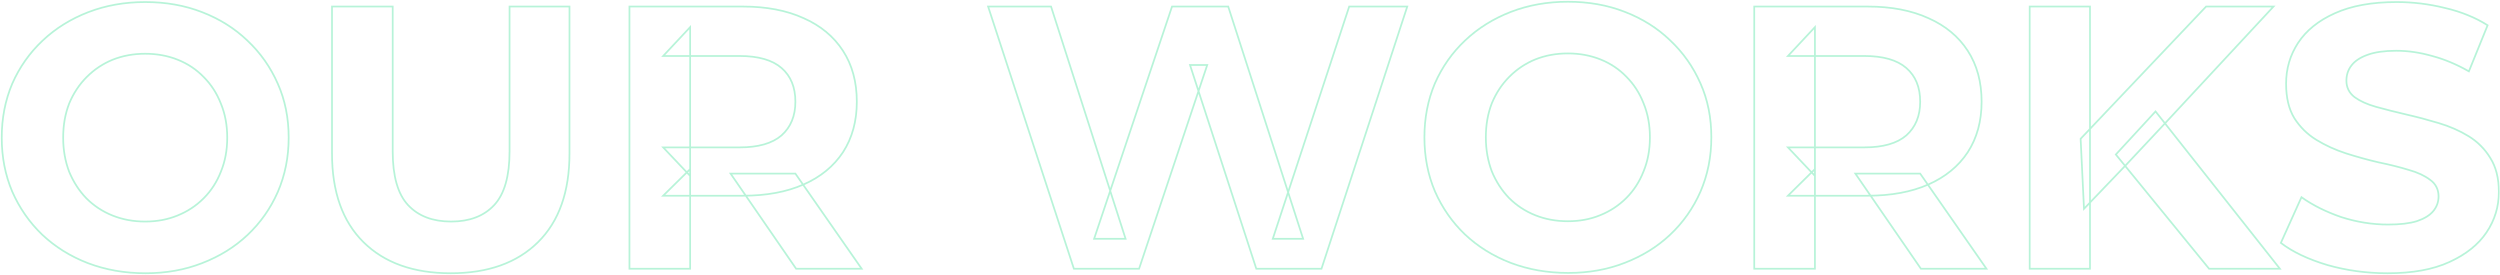 <svg width="1435" height="158" viewBox="0 0 1435 158" fill="none" xmlns="http://www.w3.org/2000/svg">
<g opacity="0.3">
<mask id="path-1-outside-1_3301_18635" maskUnits="userSpaceOnUse" x="0" y="0" width="1435" height="158" fill="black">
<rect fill="white" width="1435" height="158"/>
<path d="M83.56 156.841C71.663 156.841 60.627 154.906 50.45 151.036C40.417 147.166 31.673 141.719 24.22 134.696C16.91 127.672 11.177 119.431 7.02 109.971C3.007 100.511 1 90.191 1 79.011C1 67.831 3.007 57.511 7.02 48.051C11.177 38.591 16.982 30.349 24.435 23.326C31.888 16.302 40.632 10.856 50.665 6.986C60.698 3.116 71.592 1.181 83.345 1.181C95.242 1.181 106.135 3.116 116.025 6.986C126.058 10.856 134.73 16.302 142.04 23.326C149.493 30.349 155.298 38.591 159.455 48.051C163.612 57.367 165.69 67.687 165.69 79.011C165.69 90.191 163.612 100.582 159.455 110.186C155.298 119.646 149.493 127.887 142.04 134.911C134.73 141.791 126.058 147.166 116.025 151.036C106.135 154.906 95.313 156.841 83.56 156.841ZM83.345 127.171C90.082 127.171 96.245 126.024 101.835 123.731C107.568 121.437 112.585 118.141 116.885 113.841C121.185 109.541 124.482 104.452 126.775 98.576C129.212 92.699 130.43 86.177 130.43 79.011C130.43 71.844 129.212 65.322 126.775 59.446C124.482 53.569 121.185 48.481 116.885 44.181C112.728 39.881 107.783 36.584 102.05 34.291C96.317 31.997 90.082 30.851 83.345 30.851C76.608 30.851 70.373 31.997 64.64 34.291C59.05 36.584 54.105 39.881 49.805 44.181C45.505 48.481 42.137 53.569 39.7 59.446C37.407 65.322 36.26 71.844 36.26 79.011C36.26 86.034 37.407 92.556 39.7 98.576C42.137 104.452 45.433 109.541 49.59 113.841C53.89 118.141 58.907 121.437 64.64 123.731C70.373 126.024 76.608 127.171 83.345 127.171ZM258.731 156.841C237.375 156.841 220.676 150.892 208.636 138.996C196.596 127.099 190.576 110.114 190.576 88.041V3.761H225.406V86.751C225.406 101.084 228.345 111.404 234.221 117.711C240.098 124.017 248.34 127.171 258.946 127.171C269.553 127.171 277.795 124.017 283.671 117.711C289.548 111.404 292.486 101.084 292.486 86.751V3.761H326.886V88.041C326.886 110.114 320.866 127.099 308.826 138.996C296.786 150.892 280.088 156.841 258.731 156.841ZM361.305 154.261V3.761H426.45C439.923 3.761 451.533 5.982 461.28 10.426C471.026 14.726 478.551 20.961 483.855 29.131C489.158 37.301 491.81 47.047 491.81 58.371C491.81 69.551 489.158 79.226 483.855 87.396C478.551 95.422 471.026 101.586 461.28 105.886C451.533 110.186 439.923 112.336 426.45 112.336H380.655L396.135 97.071V154.261H361.305ZM456.98 154.261L419.355 99.651H456.55L494.605 154.261H456.98ZM396.135 100.941L380.655 84.601H424.515C435.265 84.601 443.291 82.307 448.595 77.721C453.898 72.991 456.55 66.541 456.55 58.371C456.55 50.057 453.898 43.607 448.595 39.021C443.291 34.434 435.265 32.141 424.515 32.141H380.655L396.135 15.586V100.941ZM616.414 154.261L567.179 3.761H603.299L646.084 137.061H628.024L672.744 3.761H704.994L747.994 137.061H730.579L774.439 3.761H807.764L758.529 154.261H721.119L683.064 37.301H692.954L653.824 154.261H616.414ZM1006.93 154.261V3.761H1072.08C1085.55 3.761 1097.16 5.982 1106.91 10.426C1116.66 14.726 1124.18 20.961 1129.48 29.131C1134.79 37.301 1137.44 47.047 1137.44 58.371C1137.44 69.551 1134.79 79.226 1129.48 87.396C1124.18 95.422 1116.66 101.586 1106.91 105.886C1097.16 110.186 1085.55 112.336 1072.08 112.336H1026.28L1041.76 97.071V154.261H1006.93ZM1102.61 154.261L1064.98 99.651H1102.18L1140.23 154.261H1102.61ZM1041.76 100.941L1026.28 84.601H1070.14C1080.89 84.601 1088.92 82.307 1094.22 77.721C1099.53 72.991 1102.18 66.541 1102.18 58.371C1102.18 50.057 1099.53 43.607 1094.22 39.021C1088.92 34.434 1080.89 32.141 1070.14 32.141H1026.28L1041.76 15.586V100.941ZM1196.21 119.861L1194.28 79.656L1266.3 3.761H1305L1240.07 73.636L1220.72 94.276L1196.21 119.861ZM1165.04 154.261V3.761H1199.65V154.261H1165.04ZM1268.02 154.261L1214.49 88.686L1237.28 63.961L1308.66 154.261H1268.02ZM1370.49 156.841C1358.45 156.841 1346.91 155.264 1335.87 152.111C1324.83 148.814 1315.95 144.586 1309.21 139.426L1321.04 113.196C1327.49 117.782 1335.08 121.581 1343.83 124.591C1352.71 127.457 1361.67 128.891 1370.7 128.891C1377.58 128.891 1383.1 128.246 1387.26 126.956C1391.56 125.522 1394.71 123.587 1396.72 121.151C1398.72 118.714 1399.73 115.919 1399.73 112.766C1399.73 108.752 1398.15 105.599 1395 103.306C1391.84 100.869 1387.69 98.934 1382.53 97.501C1377.37 95.924 1371.63 94.491 1365.33 93.201C1359.16 91.767 1352.93 90.047 1346.62 88.041C1340.46 86.034 1334.8 83.454 1329.64 80.301C1324.48 77.147 1320.25 72.991 1316.95 67.831C1313.8 62.671 1312.22 56.077 1312.22 48.051C1312.22 39.451 1314.51 31.639 1319.1 24.616C1323.83 17.449 1330.85 11.787 1340.17 7.631C1349.63 3.331 1361.46 1.181 1375.65 1.181C1385.11 1.181 1394.42 2.327 1403.6 4.621C1412.77 6.771 1420.87 10.067 1427.89 14.511L1417.14 40.956C1410.12 36.942 1403.09 34.004 1396.07 32.141C1389.05 30.134 1382.17 29.131 1375.43 29.131C1368.69 29.131 1363.18 29.919 1358.88 31.496C1354.58 33.072 1351.49 35.151 1349.63 37.731C1347.77 40.167 1346.84 43.034 1346.84 46.331C1346.84 50.201 1348.41 53.354 1351.57 55.791C1354.72 58.084 1358.88 59.947 1364.04 61.381C1369.2 62.814 1374.86 64.247 1381.02 65.681C1387.33 67.114 1393.56 68.762 1399.73 70.626C1406.03 72.489 1411.77 74.997 1416.93 78.151C1422.09 81.304 1426.24 85.461 1429.4 90.621C1432.69 95.781 1434.34 102.302 1434.34 110.186C1434.34 118.642 1431.98 126.382 1427.25 133.406C1422.52 140.429 1415.42 146.091 1405.96 150.391C1396.64 154.691 1384.82 156.841 1370.49 156.841Z"/>
<path d="M900.175 156.66C888.278 156.66 877.242 154.725 867.065 150.855C857.032 146.985 848.288 141.538 840.835 134.515C833.525 127.492 827.792 119.25 823.635 109.79C819.622 100.33 817.615 90.01 817.615 78.83C817.615 67.65 819.622 57.33 823.635 47.87C827.792 38.41 833.597 30.168 841.05 23.145C848.503 16.122 857.247 10.675 867.28 6.805C877.313 2.935 888.207 1 899.96 1C911.857 1 922.75 2.935 932.64 6.805C942.673 10.675 951.345 16.122 958.655 23.145C966.108 30.168 971.913 38.41 976.07 47.87C980.227 57.187 982.305 67.507 982.305 78.83C982.305 90.01 980.227 100.402 976.07 110.005C971.913 119.465 966.108 127.707 958.655 134.73C951.345 141.61 942.673 146.985 932.64 150.855C922.75 154.725 911.928 156.66 900.175 156.66ZM899.96 126.99C906.697 126.99 912.86 125.843 918.45 123.55C924.183 121.257 929.2 117.96 933.5 113.66C937.8 109.36 941.097 104.272 943.39 98.395C945.827 92.518 947.045 85.997 947.045 78.83C947.045 71.663 945.827 65.142 943.39 59.265C941.097 53.388 937.8 48.3 933.5 44C929.343 39.7 924.398 36.403 918.665 34.11C912.932 31.817 906.697 30.67 899.96 30.67C893.223 30.67 886.988 31.817 881.255 34.11C875.665 36.403 870.72 39.7 866.42 44C862.12 48.3 858.752 53.388 856.315 59.265C854.022 65.142 852.875 71.663 852.875 78.83C852.875 85.853 854.022 92.375 856.315 98.395C858.752 104.272 862.048 109.36 866.205 113.66C870.505 117.96 875.522 121.257 881.255 123.55C886.988 125.843 893.223 126.99 899.96 126.99Z"/>
</mask>
<path d="M83.56 156.841C71.663 156.841 60.627 154.906 50.45 151.036C40.417 147.166 31.673 141.719 24.22 134.696C16.91 127.672 11.177 119.431 7.02 109.971C3.007 100.511 1 90.191 1 79.011C1 67.831 3.007 57.511 7.02 48.051C11.177 38.591 16.982 30.349 24.435 23.326C31.888 16.302 40.632 10.856 50.665 6.986C60.698 3.116 71.592 1.181 83.345 1.181C95.242 1.181 106.135 3.116 116.025 6.986C126.058 10.856 134.73 16.302 142.04 23.326C149.493 30.349 155.298 38.591 159.455 48.051C163.612 57.367 165.69 67.687 165.69 79.011C165.69 90.191 163.612 100.582 159.455 110.186C155.298 119.646 149.493 127.887 142.04 134.911C134.73 141.791 126.058 147.166 116.025 151.036C106.135 154.906 95.313 156.841 83.56 156.841ZM83.345 127.171C90.082 127.171 96.245 126.024 101.835 123.731C107.568 121.437 112.585 118.141 116.885 113.841C121.185 109.541 124.482 104.452 126.775 98.576C129.212 92.699 130.43 86.177 130.43 79.011C130.43 71.844 129.212 65.322 126.775 59.446C124.482 53.569 121.185 48.481 116.885 44.181C112.728 39.881 107.783 36.584 102.05 34.291C96.317 31.997 90.082 30.851 83.345 30.851C76.608 30.851 70.373 31.997 64.64 34.291C59.05 36.584 54.105 39.881 49.805 44.181C45.505 48.481 42.137 53.569 39.7 59.446C37.407 65.322 36.26 71.844 36.26 79.011C36.26 86.034 37.407 92.556 39.7 98.576C42.137 104.452 45.433 109.541 49.59 113.841C53.89 118.141 58.907 121.437 64.64 123.731C70.373 126.024 76.608 127.171 83.345 127.171ZM258.731 156.841C237.375 156.841 220.676 150.892 208.636 138.996C196.596 127.099 190.576 110.114 190.576 88.041V3.761H225.406V86.751C225.406 101.084 228.345 111.404 234.221 117.711C240.098 124.017 248.34 127.171 258.946 127.171C269.553 127.171 277.795 124.017 283.671 117.711C289.548 111.404 292.486 101.084 292.486 86.751V3.761H326.886V88.041C326.886 110.114 320.866 127.099 308.826 138.996C296.786 150.892 280.088 156.841 258.731 156.841ZM361.305 154.261V3.761H426.45C439.923 3.761 451.533 5.982 461.28 10.426C471.026 14.726 478.551 20.961 483.855 29.131C489.158 37.301 491.81 47.047 491.81 58.371C491.81 69.551 489.158 79.226 483.855 87.396C478.551 95.422 471.026 101.586 461.28 105.886C451.533 110.186 439.923 112.336 426.45 112.336H380.655L396.135 97.071V154.261H361.305ZM456.98 154.261L419.355 99.651H456.55L494.605 154.261H456.98ZM396.135 100.941L380.655 84.601H424.515C435.265 84.601 443.291 82.307 448.595 77.721C453.898 72.991 456.55 66.541 456.55 58.371C456.55 50.057 453.898 43.607 448.595 39.021C443.291 34.434 435.265 32.141 424.515 32.141H380.655L396.135 15.586V100.941ZM616.414 154.261L567.179 3.761H603.299L646.084 137.061H628.024L672.744 3.761H704.994L747.994 137.061H730.579L774.439 3.761H807.764L758.529 154.261H721.119L683.064 37.301H692.954L653.824 154.261H616.414ZM1006.93 154.261V3.761H1072.08C1085.55 3.761 1097.16 5.982 1106.91 10.426C1116.66 14.726 1124.18 20.961 1129.48 29.131C1134.79 37.301 1137.44 47.047 1137.44 58.371C1137.44 69.551 1134.79 79.226 1129.48 87.396C1124.18 95.422 1116.66 101.586 1106.91 105.886C1097.16 110.186 1085.55 112.336 1072.08 112.336H1026.28L1041.76 97.071V154.261H1006.93ZM1102.61 154.261L1064.98 99.651H1102.18L1140.23 154.261H1102.61ZM1041.76 100.941L1026.28 84.601H1070.14C1080.89 84.601 1088.92 82.307 1094.22 77.721C1099.53 72.991 1102.18 66.541 1102.18 58.371C1102.18 50.057 1099.53 43.607 1094.22 39.021C1088.92 34.434 1080.89 32.141 1070.14 32.141H1026.28L1041.76 15.586V100.941ZM1196.21 119.861L1194.28 79.656L1266.3 3.761H1305L1240.07 73.636L1220.72 94.276L1196.21 119.861ZM1165.04 154.261V3.761H1199.65V154.261H1165.04ZM1268.02 154.261L1214.49 88.686L1237.28 63.961L1308.66 154.261H1268.02ZM1370.49 156.841C1358.45 156.841 1346.91 155.264 1335.87 152.111C1324.83 148.814 1315.95 144.586 1309.21 139.426L1321.04 113.196C1327.49 117.782 1335.08 121.581 1343.83 124.591C1352.71 127.457 1361.67 128.891 1370.7 128.891C1377.58 128.891 1383.1 128.246 1387.26 126.956C1391.56 125.522 1394.71 123.587 1396.72 121.151C1398.72 118.714 1399.73 115.919 1399.73 112.766C1399.73 108.752 1398.15 105.599 1395 103.306C1391.84 100.869 1387.69 98.934 1382.53 97.501C1377.37 95.924 1371.63 94.491 1365.33 93.201C1359.16 91.767 1352.93 90.047 1346.62 88.041C1340.46 86.034 1334.8 83.454 1329.64 80.301C1324.48 77.147 1320.25 72.991 1316.95 67.831C1313.8 62.671 1312.22 56.077 1312.22 48.051C1312.22 39.451 1314.51 31.639 1319.1 24.616C1323.83 17.449 1330.85 11.787 1340.17 7.631C1349.63 3.331 1361.46 1.181 1375.65 1.181C1385.11 1.181 1394.42 2.327 1403.6 4.621C1412.77 6.771 1420.87 10.067 1427.89 14.511L1417.14 40.956C1410.12 36.942 1403.09 34.004 1396.07 32.141C1389.05 30.134 1382.17 29.131 1375.43 29.131C1368.69 29.131 1363.18 29.919 1358.88 31.496C1354.58 33.072 1351.49 35.151 1349.63 37.731C1347.77 40.167 1346.84 43.034 1346.84 46.331C1346.84 50.201 1348.41 53.354 1351.57 55.791C1354.72 58.084 1358.88 59.947 1364.04 61.381C1369.2 62.814 1374.86 64.247 1381.02 65.681C1387.33 67.114 1393.56 68.762 1399.73 70.626C1406.03 72.489 1411.77 74.997 1416.93 78.151C1422.09 81.304 1426.24 85.461 1429.4 90.621C1432.69 95.781 1434.34 102.302 1434.34 110.186C1434.34 118.642 1431.98 126.382 1427.25 133.406C1422.52 140.429 1415.42 146.091 1405.96 150.391C1396.64 154.691 1384.82 156.841 1370.49 156.841Z" stroke="#0DD87D" mask="url(#path-1-outside-1_3301_18635)"/>
<path d="M900.175 156.66C888.278 156.66 877.242 154.725 867.065 150.855C857.032 146.985 848.288 141.538 840.835 134.515C833.525 127.492 827.792 119.25 823.635 109.79C819.622 100.33 817.615 90.01 817.615 78.83C817.615 67.65 819.622 57.33 823.635 47.87C827.792 38.41 833.597 30.168 841.05 23.145C848.503 16.122 857.247 10.675 867.28 6.805C877.313 2.935 888.207 1 899.96 1C911.857 1 922.75 2.935 932.64 6.805C942.673 10.675 951.345 16.122 958.655 23.145C966.108 30.168 971.913 38.41 976.07 47.87C980.227 57.187 982.305 67.507 982.305 78.83C982.305 90.01 980.227 100.402 976.07 110.005C971.913 119.465 966.108 127.707 958.655 134.73C951.345 141.61 942.673 146.985 932.64 150.855C922.75 154.725 911.928 156.66 900.175 156.66ZM899.96 126.99C906.697 126.99 912.86 125.843 918.45 123.55C924.183 121.257 929.2 117.96 933.5 113.66C937.8 109.36 941.097 104.272 943.39 98.395C945.827 92.518 947.045 85.997 947.045 78.83C947.045 71.663 945.827 65.142 943.39 59.265C941.097 53.388 937.8 48.3 933.5 44C929.343 39.7 924.398 36.403 918.665 34.11C912.932 31.817 906.697 30.67 899.96 30.67C893.223 30.67 886.988 31.817 881.255 34.11C875.665 36.403 870.72 39.7 866.42 44C862.12 48.3 858.752 53.388 856.315 59.265C854.022 65.142 852.875 71.663 852.875 78.83C852.875 85.853 854.022 92.375 856.315 98.395C858.752 104.272 862.048 109.36 866.205 113.66C870.505 117.96 875.522 121.257 881.255 123.55C886.988 125.843 893.223 126.99 899.96 126.99Z" stroke="#0DD87D" mask="url(#path-1-outside-1_3301_18635)"/>
</g>
</svg>
